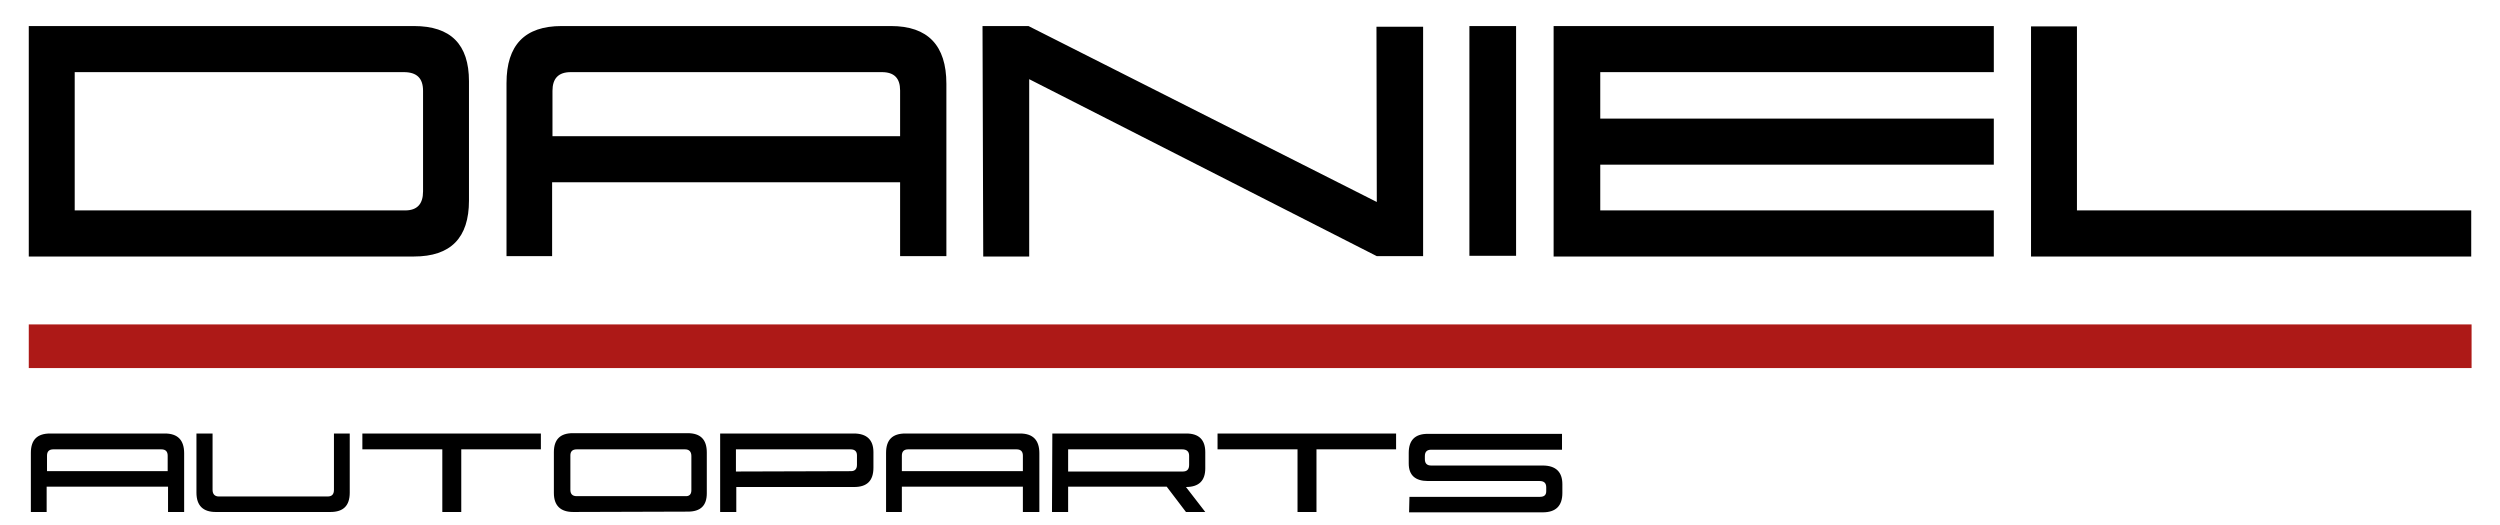 <?xml version="1.0" encoding="UTF-8"?>
<svg xmlns="http://www.w3.org/2000/svg" xmlns:xlink="http://www.w3.org/1999/xlink" width="300px" height="63px" viewBox="0 0 298 63" version="1.1">
  <g id="surface1">
    <path style=" stroke:none;fill-rule:nonzero;fill:rgb(0%,0%,0%);fill-opacity:1;" d="M 2.453 3.125 L 48.672 3.125 C 53.09 3.125 55.277 5.32 55.277 9.754 L 55.277 24.07 C 55.277 28.543 53.09 30.781 48.672 30.781 L 2.453 30.781 Z M 7.965 25.25 L 47.617 25.25 C 49.051 25.25 49.766 24.492 49.766 22.969 L 49.766 10.895 C 49.766 9.375 49.008 8.656 47.449 8.656 L 7.965 8.656 Z M 112.566 30.738 L 107.012 30.738 L 107.012 21.871 L 65.254 21.871 L 65.254 30.738 L 59.781 30.738 L 59.781 9.965 C 59.781 5.406 61.973 3.125 66.391 3.125 L 105.918 3.125 C 110.336 3.125 112.566 5.445 112.566 10.051 Z M 65.254 16.34 L 107.012 16.34 L 107.012 10.852 C 107.012 9.375 106.297 8.656 104.824 8.656 L 67.484 8.656 C 66.012 8.656 65.297 9.418 65.297 10.895 L 65.297 16.34 Z M 122.504 9.5 L 122.504 30.781 L 116.988 30.781 L 116.902 3.125 L 122.418 3.125 L 164.215 24.238 L 164.176 3.211 L 169.773 3.211 L 169.773 30.738 L 164.215 30.738 Z M 175.328 30.699 L 175.328 3.125 L 180.93 3.125 L 180.93 30.699 Z M 238.258 30.781 L 185.434 30.781 L 185.434 3.125 L 238.258 3.125 L 238.258 8.656 L 191.031 8.656 L 191.031 14.23 L 238.258 14.23 L 238.258 19.762 L 191.031 19.762 L 191.031 25.25 L 238.258 25.25 Z M 295.547 30.781 L 242.723 30.781 L 242.723 3.168 L 248.234 3.168 L 248.234 25.25 L 295.547 25.25 Z M 295.547 30.781 "></path>
    <path style=" stroke:none;fill-rule:nonzero;fill:rgb(67.843%,9.804%,9.02%);fill-opacity:1;" d="M 2.453 38.93 L 295.59 38.93 L 295.59 44.168 L 2.453 44.168 Z M 2.453 38.93 "></path>
    <path style=" stroke:none;fill-rule:nonzero;fill:rgb(0%,0%,0%);fill-opacity:1;" d="M 21.098 61.438 L 19.164 61.438 L 19.164 58.398 L 4.598 58.398 L 4.598 61.438 L 2.703 61.438 L 2.703 54.344 C 2.703 52.781 3.461 52.02 5.02 52.02 L 18.785 52.02 C 20.34 52.02 21.098 52.824 21.098 54.387 Z M 4.598 56.539 L 19.121 56.539 L 19.121 54.68 C 19.121 54.176 18.867 53.922 18.363 53.922 L 5.398 53.922 C 4.895 53.922 4.641 54.176 4.641 54.68 L 4.641 56.539 Z M 39.074 58.777 L 39.074 52.02 L 40.969 52.02 L 40.969 59.117 C 40.969 60.676 40.211 61.438 38.652 61.438 L 24.887 61.438 C 23.371 61.438 22.574 60.676 22.574 59.117 L 22.574 52.02 L 24.508 52.02 L 24.508 58.777 C 24.508 59.285 24.762 59.578 25.266 59.578 L 38.316 59.578 C 38.82 59.578 39.074 59.328 39.074 58.777 Z M 54.395 61.438 L 52.078 61.438 L 52.078 53.922 L 42.484 53.922 L 42.484 52.02 L 63.906 52.02 L 63.906 53.922 L 54.352 53.922 L 54.352 61.438 Z M 67.781 61.438 C 66.266 61.438 65.465 60.676 65.465 59.156 L 65.465 54.258 C 65.465 52.738 66.223 51.98 67.738 51.98 L 81.504 51.98 C 83.062 51.98 83.816 52.738 83.816 54.301 L 83.816 59.199 C 83.816 60.676 83.062 61.395 81.547 61.395 Z M 81.965 58.82 L 81.965 54.723 C 81.965 54.219 81.715 53.922 81.207 53.922 L 68.203 53.922 C 67.695 53.922 67.445 54.176 67.445 54.641 L 67.445 58.777 C 67.445 59.285 67.695 59.539 68.203 59.539 L 81.207 59.539 C 81.715 59.578 81.965 59.328 81.965 58.82 Z M 87.355 58.441 L 87.355 61.438 L 85.418 61.438 L 85.418 52.02 L 101.457 52.02 C 103.012 52.02 103.812 52.781 103.812 54.258 L 103.812 56.117 C 103.812 57.68 103.055 58.441 101.496 58.441 Z M 101.078 53.922 L 87.312 53.922 L 87.312 56.582 L 101.117 56.539 C 101.582 56.539 101.836 56.285 101.836 55.781 L 101.836 54.641 C 101.836 54.176 101.582 53.922 101.078 53.922 Z M 123.68 61.438 L 121.746 61.438 L 121.746 58.398 L 107.223 58.398 L 107.223 61.438 L 105.328 61.438 L 105.328 54.344 C 105.328 52.781 106.086 52.02 107.645 52.02 L 121.406 52.02 C 122.965 52.02 123.723 52.824 123.723 54.387 L 123.723 61.438 Z M 107.223 56.539 L 121.746 56.539 L 121.746 54.68 C 121.746 54.176 121.492 53.922 120.988 53.922 L 107.98 53.922 C 107.477 53.922 107.223 54.176 107.223 54.68 Z M 143.633 61.438 L 141.316 61.438 L 139.004 58.398 L 127.176 58.398 L 127.176 61.438 L 125.238 61.438 L 125.281 52.02 L 141.359 52.02 C 142.875 52.02 143.633 52.781 143.633 54.258 L 143.633 56.203 C 143.633 57.68 142.875 58.441 141.316 58.441 Z M 140.855 53.922 L 127.176 53.922 L 127.176 56.582 L 140.938 56.582 C 141.445 56.582 141.695 56.328 141.695 55.781 L 141.695 54.68 C 141.695 54.176 141.402 53.922 140.855 53.922 Z M 157.02 61.438 L 154.703 61.438 L 154.703 53.922 L 145.105 53.922 L 145.105 52.02 L 166.531 52.02 L 166.531 53.922 L 156.977 53.922 L 156.977 61.438 Z M 186.484 59.156 C 186.484 60.719 185.684 61.48 184.129 61.48 L 168.09 61.48 L 168.133 59.621 L 183.789 59.621 C 184.297 59.621 184.547 59.41 184.547 58.945 L 184.547 58.48 C 184.547 57.977 184.297 57.723 183.75 57.723 L 170.363 57.723 C 168.805 57.723 168.047 57.004 168.047 55.609 L 168.047 54.344 C 168.047 52.824 168.805 52.062 170.32 52.062 L 186.441 52.062 L 186.441 53.965 L 170.742 53.965 C 170.234 53.965 169.984 54.219 169.984 54.723 L 169.984 55.105 C 169.984 55.609 170.234 55.863 170.742 55.863 L 184.129 55.863 C 185.684 55.863 186.484 56.625 186.484 58.102 Z M 186.484 59.156 "></path>
  </g>
</svg>
